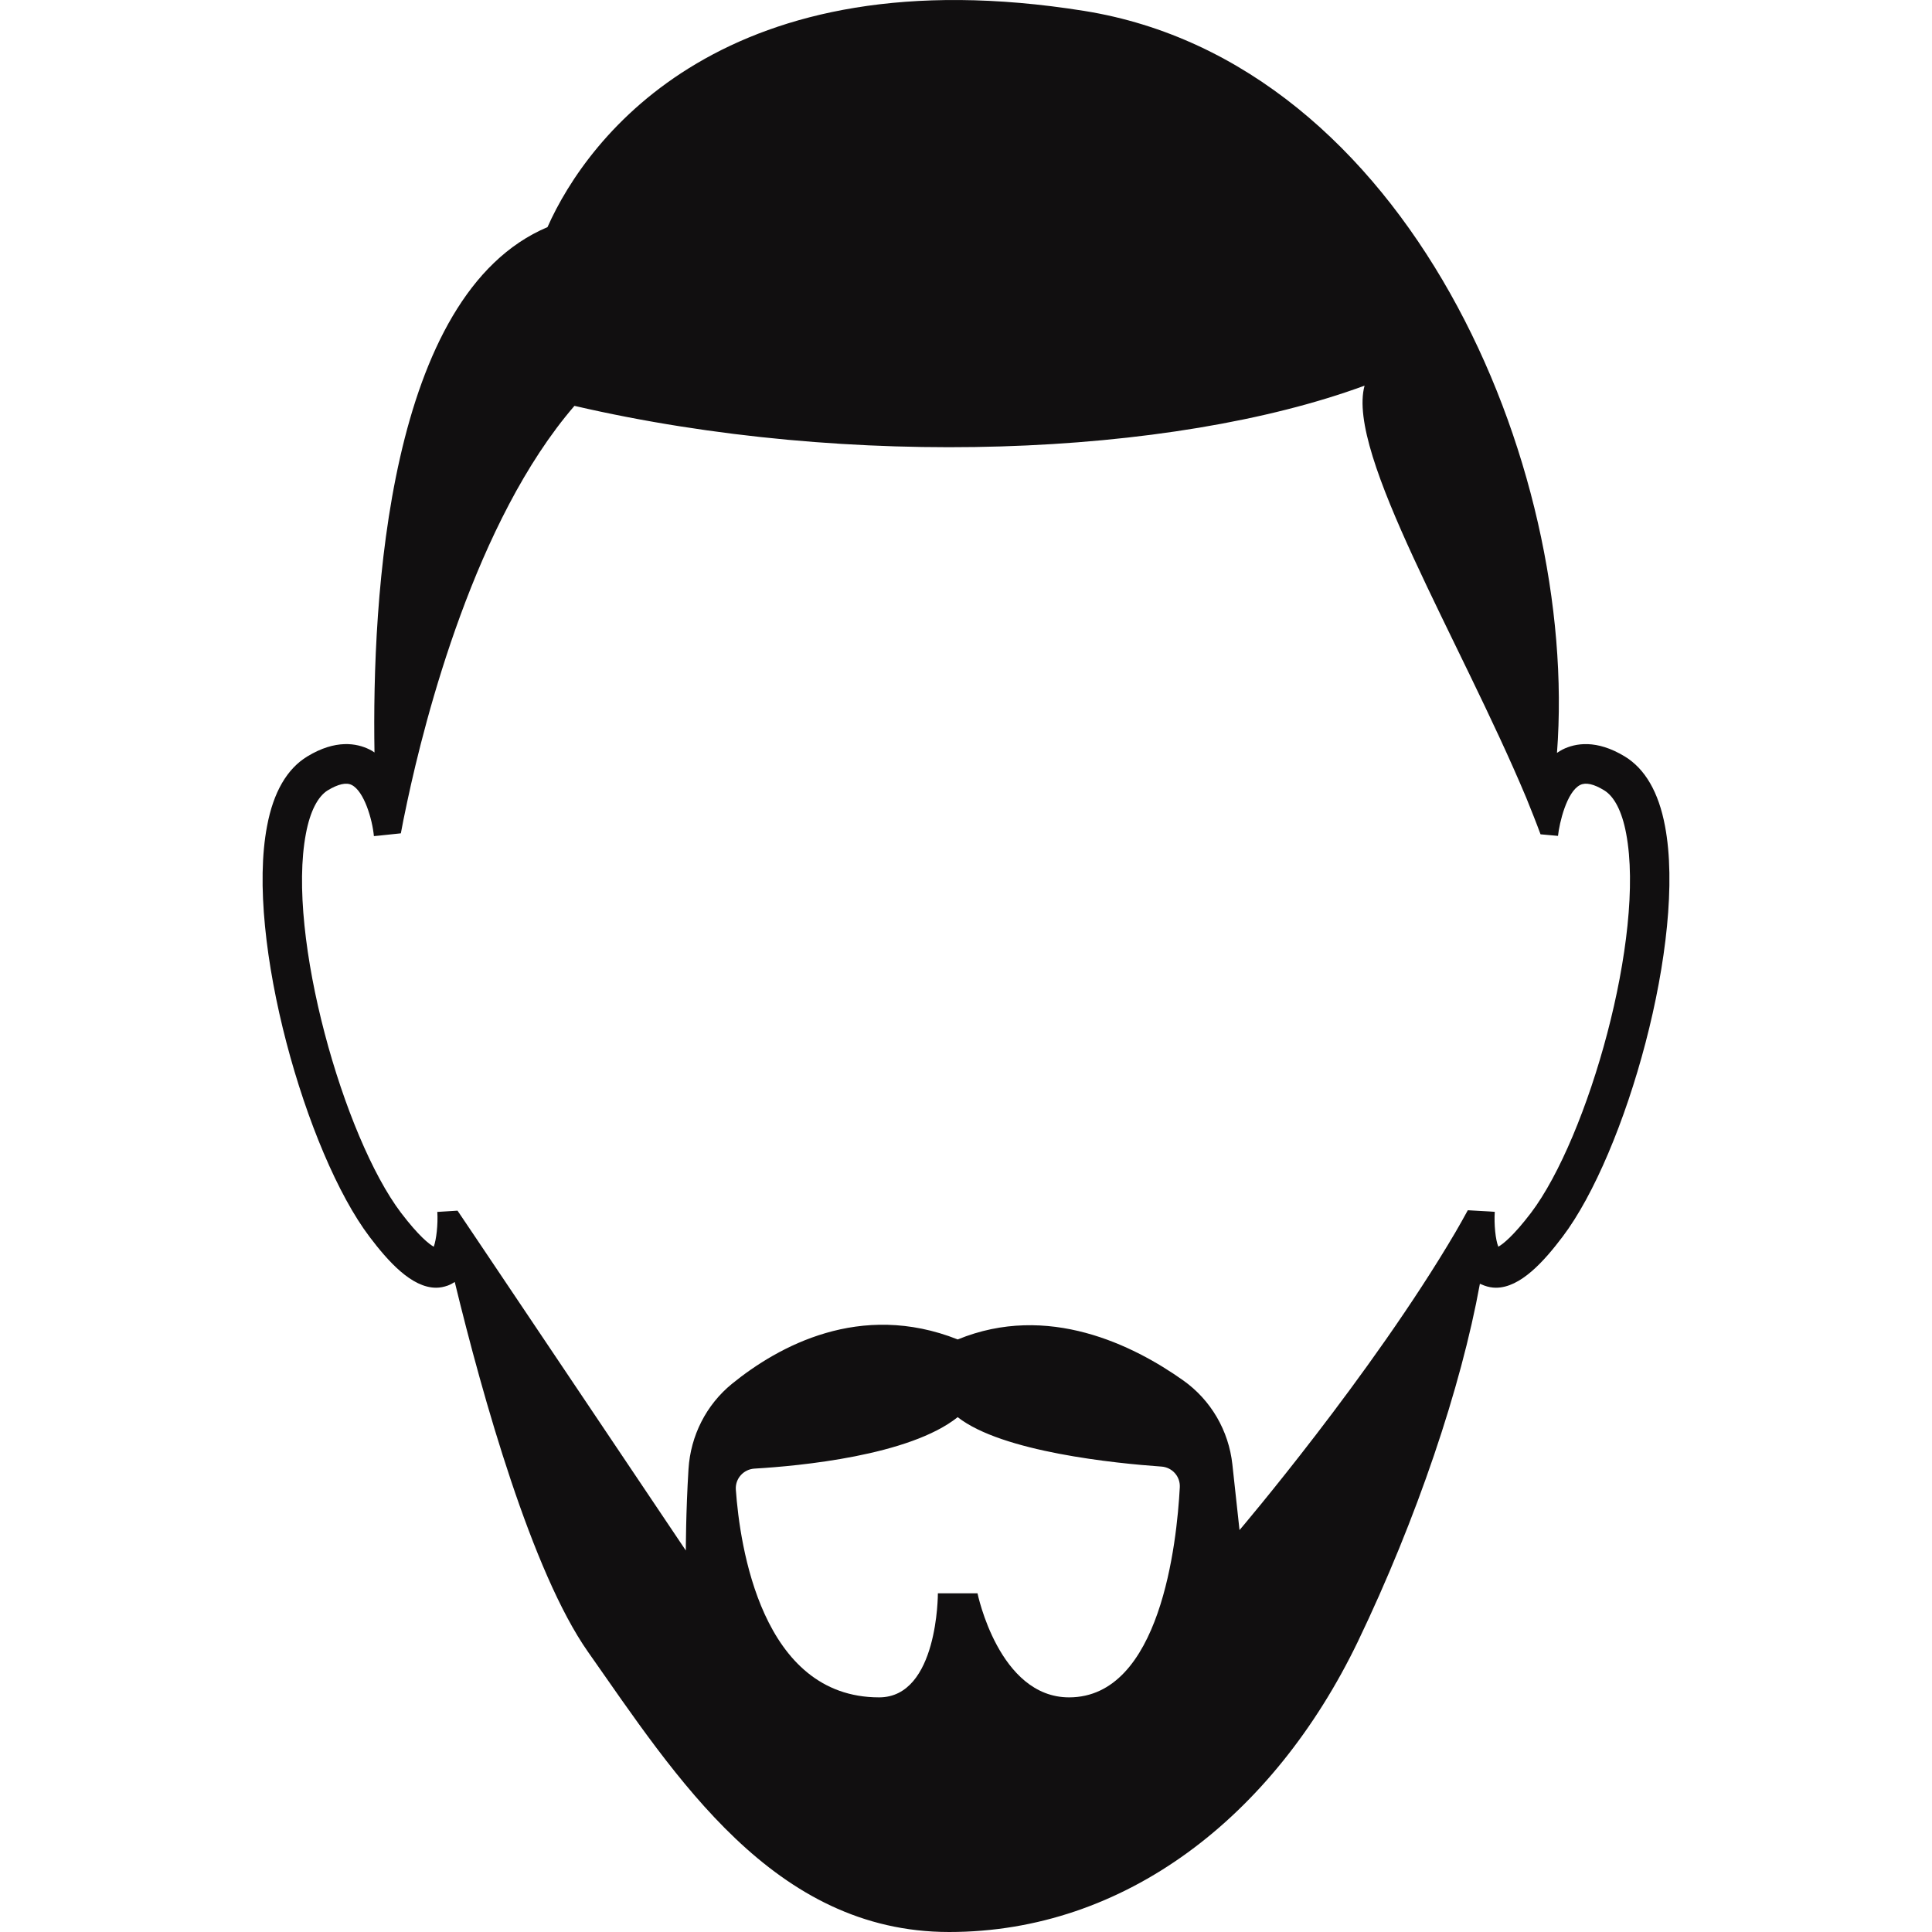 <?xml version="1.0" encoding="UTF-8"?>
<!-- Generator: Adobe Illustrator 19.0.1, SVG Export Plug-In . SVG Version: 6.00 Build 0)  -->
<svg xmlns="http://www.w3.org/2000/svg" xmlns:xlink="http://www.w3.org/1999/xlink" version="1.1" x="0px" y="0px" viewBox="0 0 128 128" style="enable-background:new 0 0 128 128;" xml:space="preserve">
<g id="_x31_">
	<path style="fill:#110F10;" d="M110.31,54.725c-0.42-2.245-1.326-3.794-2.665-4.608c-1.877-1.142-3.282-0.88-4.123-0.459   c-0.131,0.066-0.249,0.144-0.368,0.223c1.457-19.13-9.913-45.717-31.314-49.157C48.129-3.071,38.951,9.008,36.273,15.048   C25.677,19.525,24.64,39.691,24.811,49.854c-0.105-0.079-0.21-0.144-0.328-0.197c-0.84-0.42-2.245-0.683-4.123,0.459   c-1.339,0.814-2.245,2.363-2.665,4.608c-1.444,7.51,2.6,21.69,6.788,27.217c1.221,1.615,2.783,3.374,4.412,3.374   c0.263,0,0.512-0.052,0.775-0.144c0.171-0.066,0.315-0.144,0.459-0.236c1.864,7.681,5.121,19.222,8.823,24.499   C44.767,117.707,51.253,128,62.886,128c11.633,0,21.467-7.615,27.073-19.235c3.913-8.153,6.84-16.845,8.088-23.712   c0.092,0.039,0.184,0.079,0.289,0.118c0.249,0.092,0.512,0.144,0.775,0.144c1.628,0,3.19-1.759,4.411-3.374   C107.71,76.414,111.741,62.235,110.31,54.725z M70.829,112.455c-4.654,0-6.066-6.893-6.066-6.893h-2.626   c0,0,0.024,6.893-3.895,6.893c-7.799,0-9.229-10.07-9.491-13.762c-0.052-0.729,0.509-1.351,1.238-1.394   c2.973-0.175,10.269-0.856,13.461-3.409c2.94,2.314,10.492,3.063,13.497,3.274c0.714,0.05,1.256,0.655,1.218,1.37   C77.97,102.213,76.883,112.455,70.829,112.455z M101.434,80.353c-1.182,1.549-1.864,2.074-2.166,2.245   c-0.184-0.446-0.289-1.457-0.236-2.311l-0.368-0.026l-1.418-0.079c-0.263,0.486-0.538,0.972-0.827,1.47   c-5.567,9.466-14.298,19.72-14.298,19.72l-0.473-4.351c-0.243-2.238-1.423-4.266-3.259-5.567   c-3.291-2.332-8.968-5.161-14.937-2.712c-6.464-2.561-11.898,0.46-14.942,2.927c-1.72,1.394-2.758,3.45-2.895,5.66   c-0.177,2.857-0.177,5.396-0.177,5.396L31.559,82.06l-1.247-1.851l-1.26,0.079h-0.079c0.052,0.84-0.066,1.851-0.236,2.311   c-0.302-0.171-0.985-0.696-2.166-2.245c-3.794-5.002-7.602-18.342-6.302-25.13c0.276-1.47,0.788-2.455,1.444-2.862   c0.696-0.42,1.234-0.538,1.589-0.355c0.814,0.407,1.365,2.258,1.47,3.387l0.289-0.026l1.497-0.158   c0.079-0.446,0.223-1.169,0.42-2.088c1.182-5.554,4.517-18.631,11.081-26.233c18.342,4.254,39.585,3.361,52.347-1.339   c-1.234,4.503,6.328,16.845,10.714,27.309c0.328,0.814,0.656,1.628,0.945,2.416l0.289,0.026l0.867,0.079   c0.092-0.867,0.578-2.928,1.47-3.374c0.368-0.184,0.906-0.066,1.589,0.355c0.67,0.407,1.182,1.392,1.457,2.862   C109.023,62.011,105.215,75.351,101.434,80.353z"></path>
</g>
<g id="Layer_1">
</g>
</svg>
